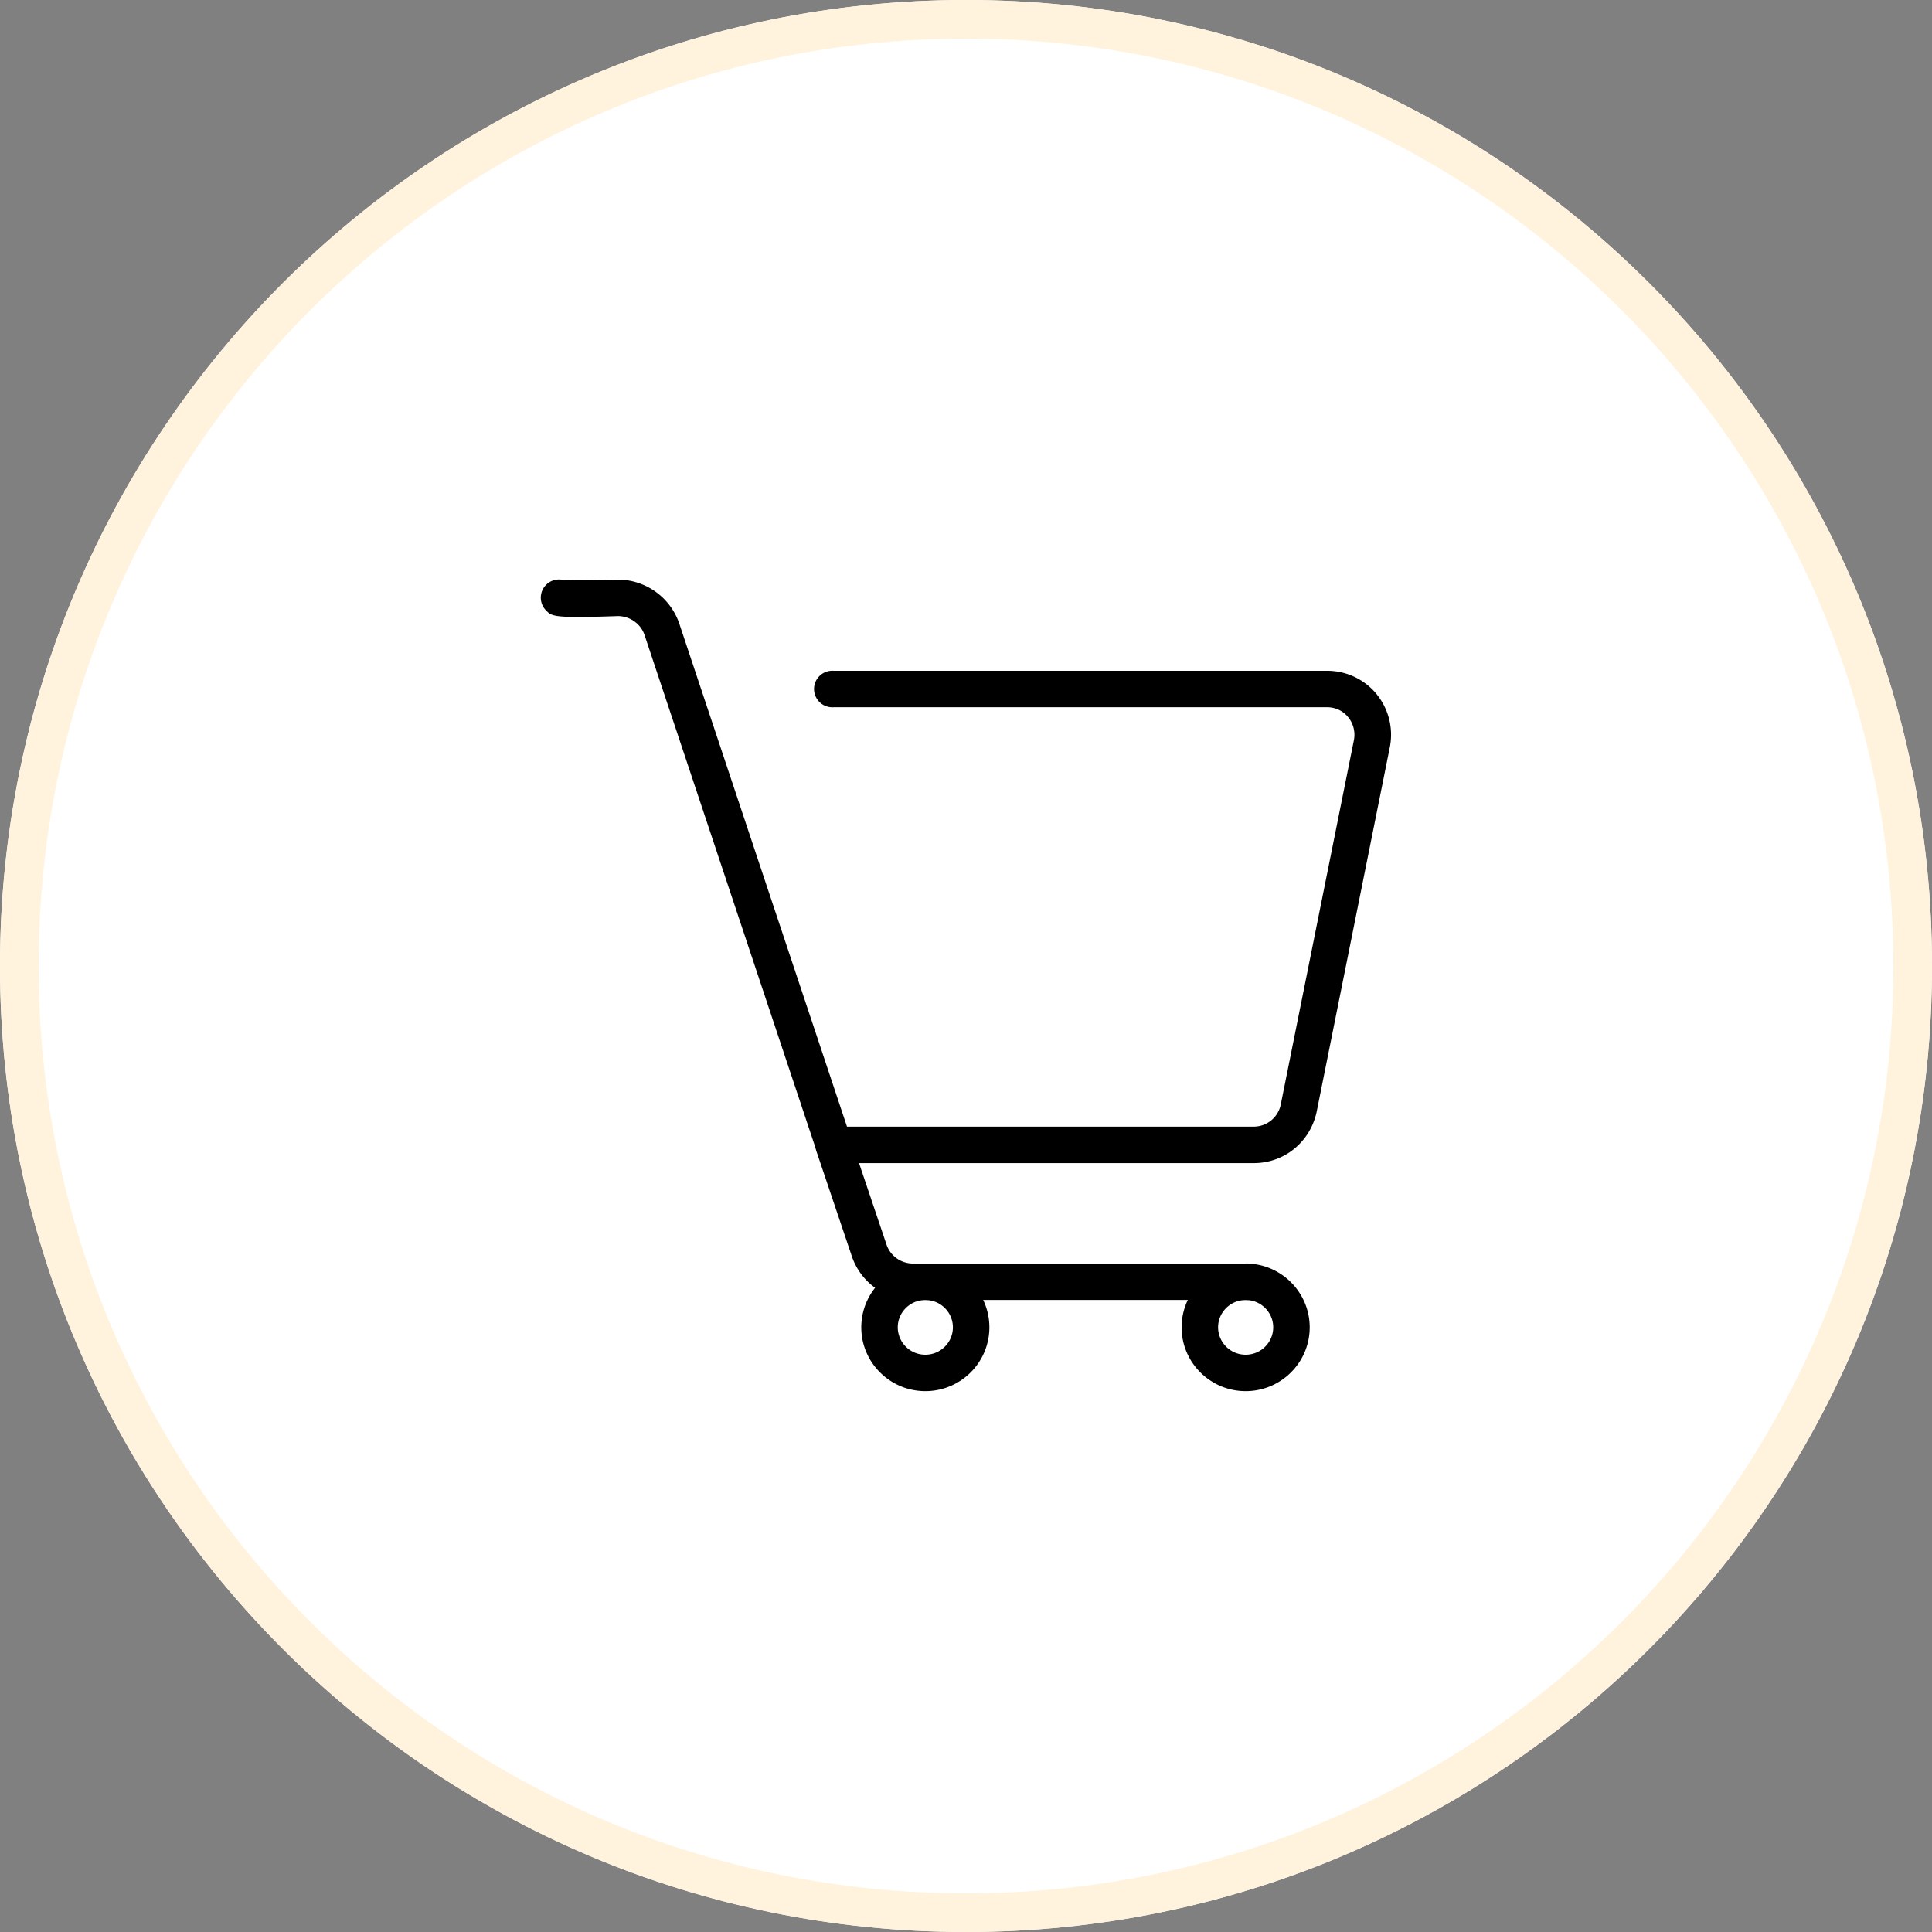 <svg xmlns="http://www.w3.org/2000/svg" width="50" height="50" viewBox="0 0 50 50"><rect x="0" y="0" width="50" height="50" fill="#808080" stroke="none"/><defs><clipPath id="s1oka"><path fill="#fff" d="M0 25C0 11.193 11.193 0 25 0s25 11.193 25 25-11.193 25-25 25S0 38.807 0 25z"/></clipPath></defs><g><g><g><path fill="#fff" d="M0 25C0 11.193 11.193 0 25 0s25 11.193 25 25-11.193 25-25 25S0 38.807 0 25z"/><path fill="none" stroke="#fff3de" stroke-miterlimit="20" stroke-width="2" d="M0 25C0 11.193 11.193 0 25 0h0c13.807 0 25 11.193 25 25v0c0 13.807-11.193 25-25 25h0C11.193 50 0 38.807 0 25z" clip-path="url(&quot;#s1oka&quot;)"/></g><g><g><path d="M35.62 17.956a1.65 1.65 0 0 0-1.277-.596H21.578a.473.473 0 1 0 0 .943h12.765c.216 0 .41.09.545.254a.72.72 0 0 1 .151.598l-1.893 9.43a.714.714 0 0 1-.697.572H21.92l-4.347-13.039a1.684 1.684 0 0 0-1.6-1.118c-.618.021-1.245.021-1.398.01a.47.47 0 0 0-.436.795c.146.147.196.196 1.85.139.31 0 .588.195.688.479l4.452 13.355a.474.474 0 0 0 .45.323h10.87c.786 0 1.454-.54 1.625-1.323l1.895-9.441a1.66 1.66 0 0 0-.35-1.381z"/></g><g><path d="M32.231 32.7h-8.62a.722.722 0 0 1-.665-.481l-.923-2.737a.474.474 0 0 0-.898.3l.925 2.743a1.662 1.662 0 0 0 1.56 1.118h8.621a.473.473 0 1 0 0-.943z"/></g><g><path d="M23.948 35.06a.712.712 0 0 1-.714-.708c0-.39.32-.708.714-.708.393 0 .713.317.713.708 0 .39-.32.708-.713.708zm0-2.36c-.914 0-1.658.741-1.658 1.652 0 .91.744 1.651 1.658 1.651.914 0 1.657-.74 1.657-1.651 0-.91-.743-1.652-1.657-1.652z"/></g><g><path d="M32.238 35.06a.712.712 0 0 1-.714-.708c0-.39.32-.708.714-.708.393 0 .713.317.713.708 0 .39-.32.708-.713.708zm0-2.36c-.914 0-1.658.741-1.658 1.652 0 .91.744 1.651 1.658 1.651.914 0 1.657-.74 1.657-1.651 0-.91-.743-1.652-1.657-1.652z"/></g></g></g></g></svg>